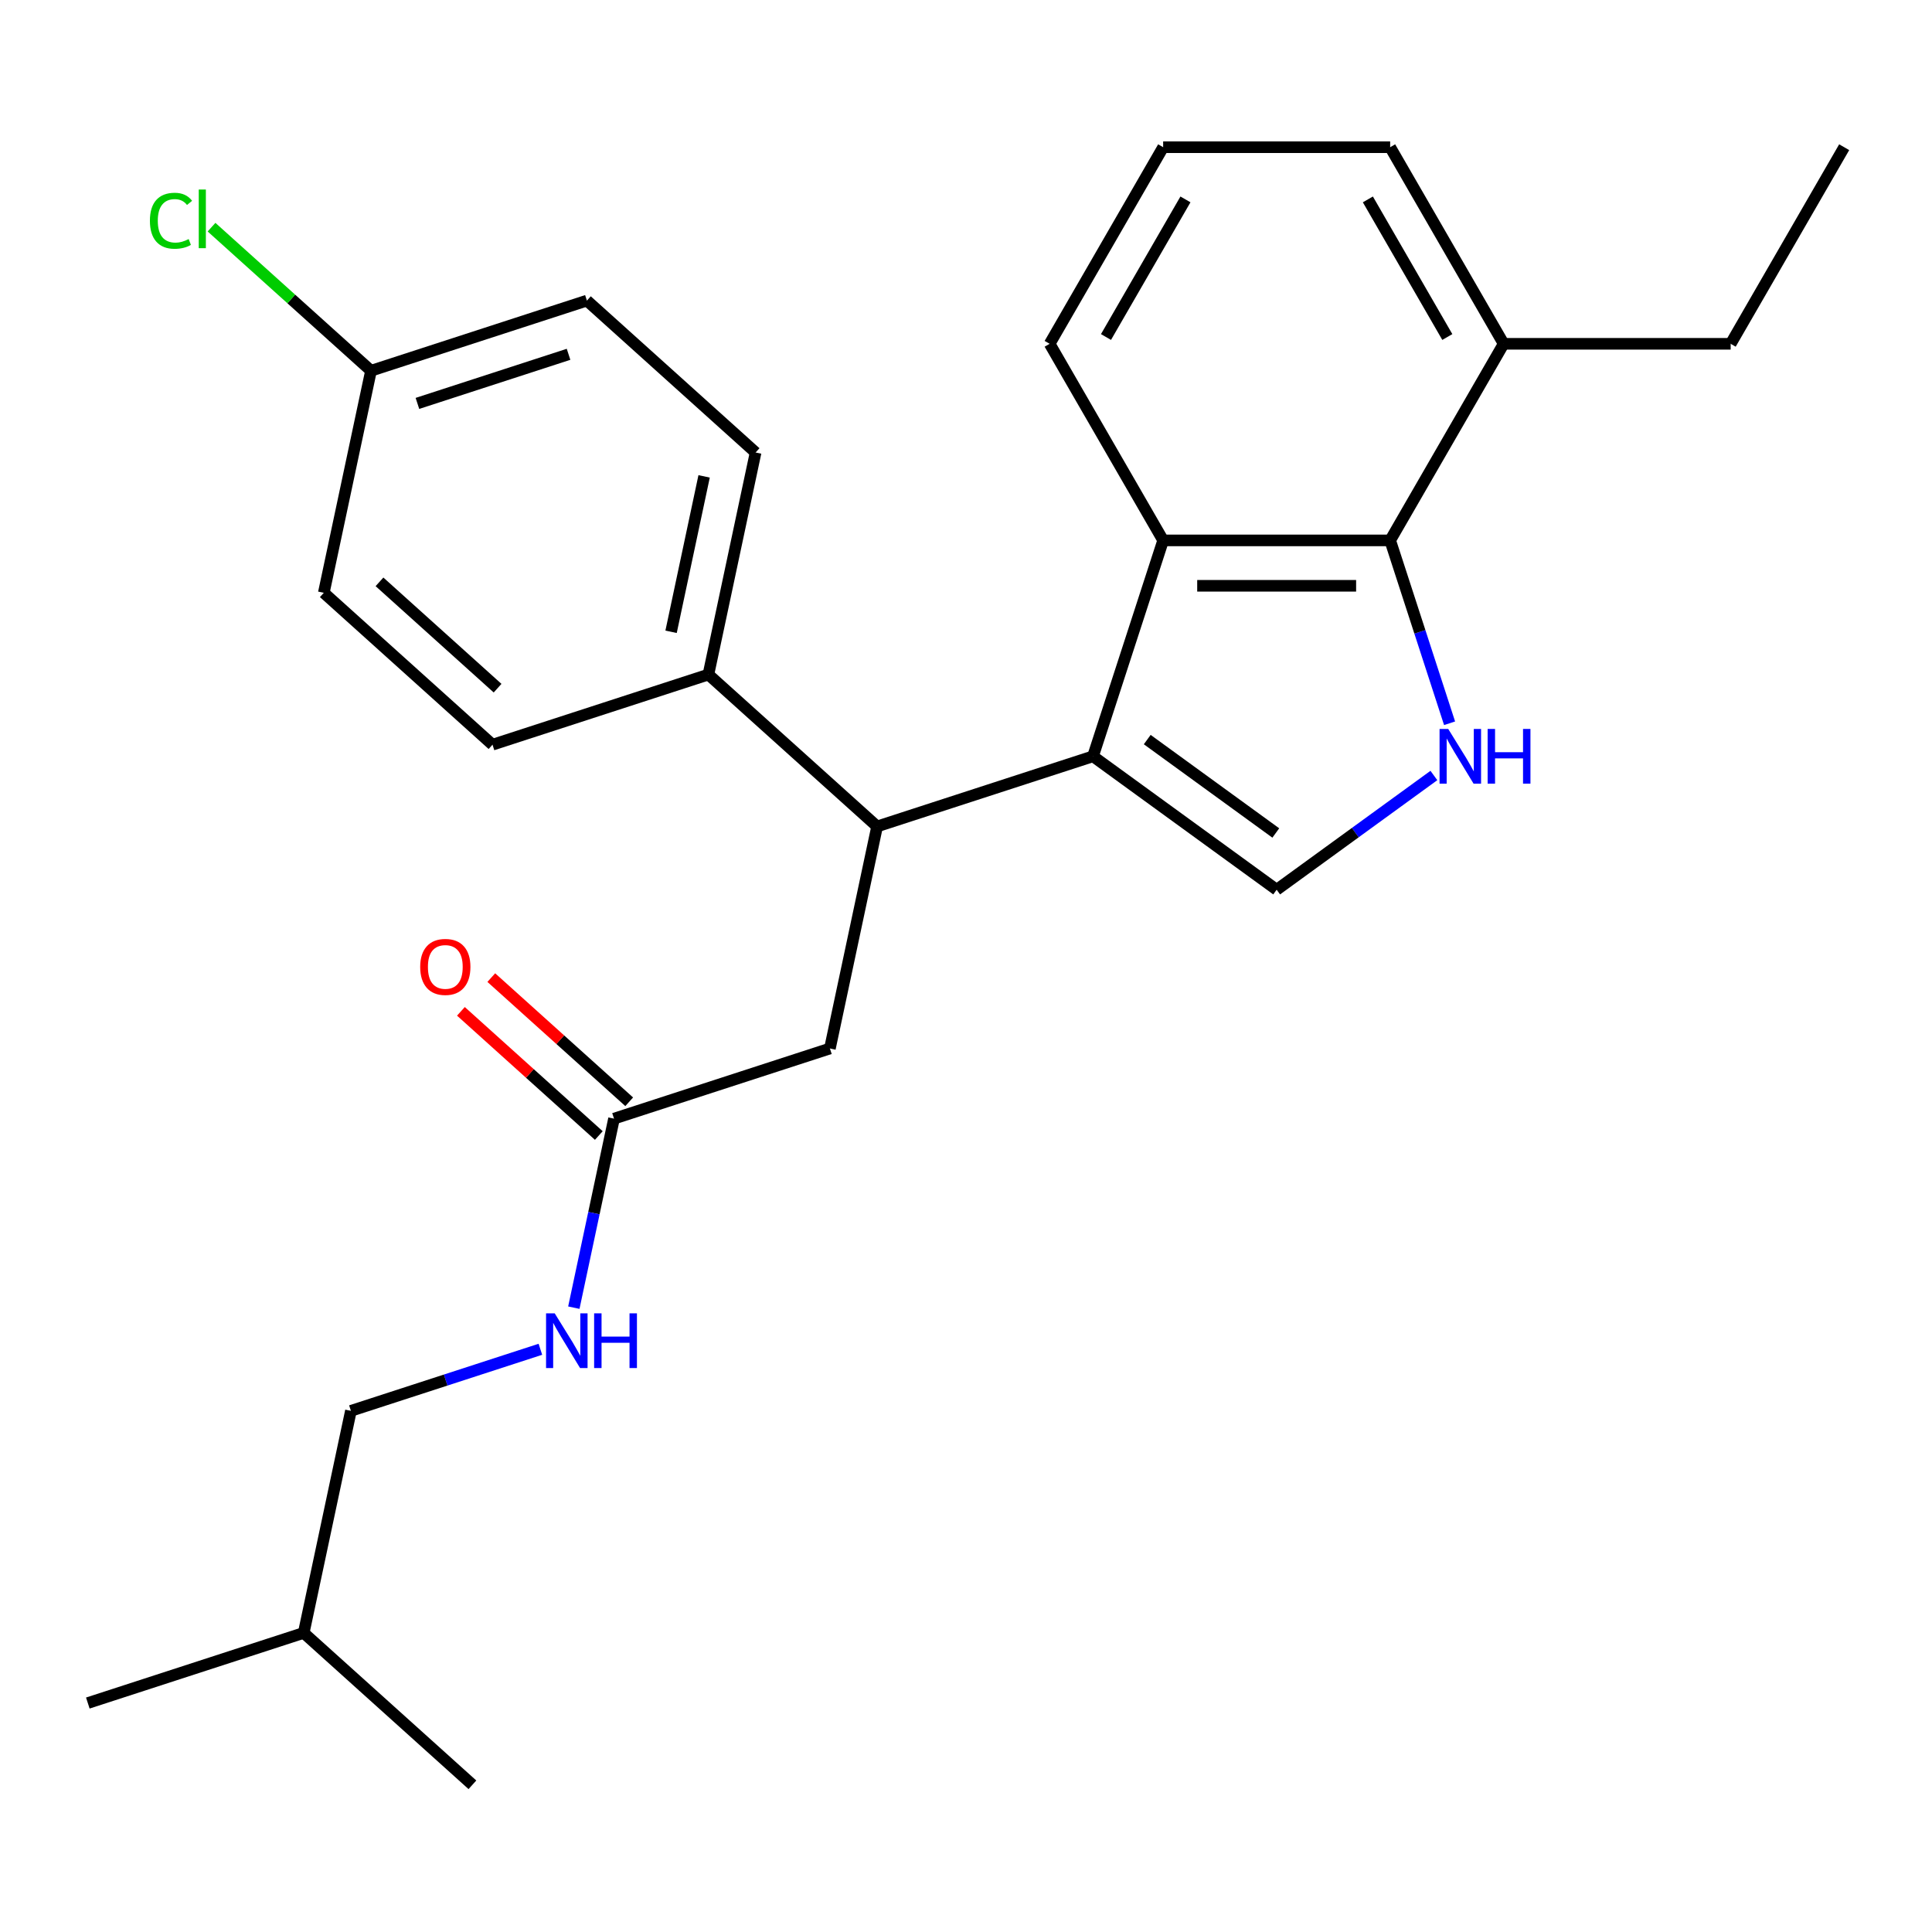<?xml version='1.0' encoding='iso-8859-1'?>
<svg version='1.1' baseProfile='full'
              xmlns='http://www.w3.org/2000/svg'
                      xmlns:rdkit='http://www.rdkit.org/xml'
                      xmlns:xlink='http://www.w3.org/1999/xlink'
                  xml:space='preserve'
width='1000px' height='1000px' viewBox='0 0 1000 1000'>
<!-- END OF HEADER -->
<rect style='opacity:1.0;fill:#FFFFFF;stroke:none' width='1000' height='1000' x='0' y='0'> </rect>
<path class='bond-0' d='M 565.738,391.459 L 660.797,460.523' style='fill:none;fill-rule:evenodd;stroke:#000000;stroke-width:6px;stroke-linecap:butt;stroke-linejoin:miter;stroke-opacity:1' />
<path class='bond-0' d='M 593.809,382.807 L 660.351,431.152' style='fill:none;fill-rule:evenodd;stroke:#000000;stroke-width:6px;stroke-linecap:butt;stroke-linejoin:miter;stroke-opacity:1' />
<path class='bond-1' d='M 565.738,391.459 L 602.047,279.71' style='fill:none;fill-rule:evenodd;stroke:#000000;stroke-width:6px;stroke-linecap:butt;stroke-linejoin:miter;stroke-opacity:1' />
<path class='bond-2' d='M 565.738,391.459 L 453.989,427.768' style='fill:none;fill-rule:evenodd;stroke:#000000;stroke-width:6px;stroke-linecap:butt;stroke-linejoin:miter;stroke-opacity:1' />
<path class='bond-3' d='M 742.178,401.396 L 701.488,430.96' style='fill:none;fill-rule:evenodd;stroke:#0000FF;stroke-width:6px;stroke-linecap:butt;stroke-linejoin:miter;stroke-opacity:1' />
<path class='bond-3' d='M 701.488,430.96 L 660.797,460.523' style='fill:none;fill-rule:evenodd;stroke:#000000;stroke-width:6px;stroke-linecap:butt;stroke-linejoin:miter;stroke-opacity:1' />
<path class='bond-4' d='M 750.301,374.361 L 734.924,327.036' style='fill:none;fill-rule:evenodd;stroke:#0000FF;stroke-width:6px;stroke-linecap:butt;stroke-linejoin:miter;stroke-opacity:1' />
<path class='bond-4' d='M 734.924,327.036 L 719.546,279.71' style='fill:none;fill-rule:evenodd;stroke:#000000;stroke-width:6px;stroke-linecap:butt;stroke-linejoin:miter;stroke-opacity:1' />
<path class='bond-5' d='M 602.047,279.71 L 719.546,279.71' style='fill:none;fill-rule:evenodd;stroke:#000000;stroke-width:6px;stroke-linecap:butt;stroke-linejoin:miter;stroke-opacity:1' />
<path class='bond-5' d='M 619.672,303.21 L 701.922,303.21' style='fill:none;fill-rule:evenodd;stroke:#000000;stroke-width:6px;stroke-linecap:butt;stroke-linejoin:miter;stroke-opacity:1' />
<path class='bond-6' d='M 602.047,279.71 L 543.297,177.953' style='fill:none;fill-rule:evenodd;stroke:#000000;stroke-width:6px;stroke-linecap:butt;stroke-linejoin:miter;stroke-opacity:1' />
<path class='bond-7' d='M 719.546,279.71 L 778.296,177.953' style='fill:none;fill-rule:evenodd;stroke:#000000;stroke-width:6px;stroke-linecap:butt;stroke-linejoin:miter;stroke-opacity:1' />
<path class='bond-8' d='M 453.989,427.768 L 429.56,542.7' style='fill:none;fill-rule:evenodd;stroke:#000000;stroke-width:6px;stroke-linecap:butt;stroke-linejoin:miter;stroke-opacity:1' />
<path class='bond-9' d='M 453.989,427.768 L 366.67,349.146' style='fill:none;fill-rule:evenodd;stroke:#000000;stroke-width:6px;stroke-linecap:butt;stroke-linejoin:miter;stroke-opacity:1' />
<path class='bond-10' d='M 317.811,579.009 L 429.56,542.7' style='fill:none;fill-rule:evenodd;stroke:#000000;stroke-width:6px;stroke-linecap:butt;stroke-linejoin:miter;stroke-opacity:1' />
<path class='bond-11' d='M 317.811,579.009 L 307.413,627.927' style='fill:none;fill-rule:evenodd;stroke:#000000;stroke-width:6px;stroke-linecap:butt;stroke-linejoin:miter;stroke-opacity:1' />
<path class='bond-11' d='M 307.413,627.927 L 297.016,676.844' style='fill:none;fill-rule:evenodd;stroke:#0000FF;stroke-width:6px;stroke-linecap:butt;stroke-linejoin:miter;stroke-opacity:1' />
<path class='bond-12' d='M 325.673,570.277 L 289.982,538.141' style='fill:none;fill-rule:evenodd;stroke:#000000;stroke-width:6px;stroke-linecap:butt;stroke-linejoin:miter;stroke-opacity:1' />
<path class='bond-12' d='M 289.982,538.141 L 254.291,506.005' style='fill:none;fill-rule:evenodd;stroke:#FF0000;stroke-width:6px;stroke-linecap:butt;stroke-linejoin:miter;stroke-opacity:1' />
<path class='bond-12' d='M 309.949,587.741 L 274.258,555.605' style='fill:none;fill-rule:evenodd;stroke:#000000;stroke-width:6px;stroke-linecap:butt;stroke-linejoin:miter;stroke-opacity:1' />
<path class='bond-12' d='M 274.258,555.605 L 238.567,523.469' style='fill:none;fill-rule:evenodd;stroke:#FF0000;stroke-width:6px;stroke-linecap:butt;stroke-linejoin:miter;stroke-opacity:1' />
<path class='bond-13' d='M 366.67,349.146 L 391.099,234.214' style='fill:none;fill-rule:evenodd;stroke:#000000;stroke-width:6px;stroke-linecap:butt;stroke-linejoin:miter;stroke-opacity:1' />
<path class='bond-13' d='M 347.348,327.02 L 364.449,246.568' style='fill:none;fill-rule:evenodd;stroke:#000000;stroke-width:6px;stroke-linecap:butt;stroke-linejoin:miter;stroke-opacity:1' />
<path class='bond-14' d='M 366.67,349.146 L 254.921,385.455' style='fill:none;fill-rule:evenodd;stroke:#000000;stroke-width:6px;stroke-linecap:butt;stroke-linejoin:miter;stroke-opacity:1' />
<path class='bond-15' d='M 279.704,698.385 L 230.668,714.318' style='fill:none;fill-rule:evenodd;stroke:#0000FF;stroke-width:6px;stroke-linecap:butt;stroke-linejoin:miter;stroke-opacity:1' />
<path class='bond-15' d='M 230.668,714.318 L 181.633,730.251' style='fill:none;fill-rule:evenodd;stroke:#000000;stroke-width:6px;stroke-linecap:butt;stroke-linejoin:miter;stroke-opacity:1' />
<path class='bond-16' d='M 778.296,177.953 L 895.796,177.953' style='fill:none;fill-rule:evenodd;stroke:#000000;stroke-width:6px;stroke-linecap:butt;stroke-linejoin:miter;stroke-opacity:1' />
<path class='bond-17' d='M 778.296,177.953 L 719.546,76.195' style='fill:none;fill-rule:evenodd;stroke:#000000;stroke-width:6px;stroke-linecap:butt;stroke-linejoin:miter;stroke-opacity:1' />
<path class='bond-17' d='M 749.132,174.439 L 708.007,103.209' style='fill:none;fill-rule:evenodd;stroke:#000000;stroke-width:6px;stroke-linecap:butt;stroke-linejoin:miter;stroke-opacity:1' />
<path class='bond-18' d='M 391.099,234.214 L 303.78,155.591' style='fill:none;fill-rule:evenodd;stroke:#000000;stroke-width:6px;stroke-linecap:butt;stroke-linejoin:miter;stroke-opacity:1' />
<path class='bond-19' d='M 254.921,385.455 L 167.602,306.833' style='fill:none;fill-rule:evenodd;stroke:#000000;stroke-width:6px;stroke-linecap:butt;stroke-linejoin:miter;stroke-opacity:1' />
<path class='bond-19' d='M 257.548,356.198 L 196.424,301.162' style='fill:none;fill-rule:evenodd;stroke:#000000;stroke-width:6px;stroke-linecap:butt;stroke-linejoin:miter;stroke-opacity:1' />
<path class='bond-20' d='M 192.032,191.901 L 167.602,306.833' style='fill:none;fill-rule:evenodd;stroke:#000000;stroke-width:6px;stroke-linecap:butt;stroke-linejoin:miter;stroke-opacity:1' />
<path class='bond-21' d='M 192.032,191.901 L 150.761,154.74' style='fill:none;fill-rule:evenodd;stroke:#000000;stroke-width:6px;stroke-linecap:butt;stroke-linejoin:miter;stroke-opacity:1' />
<path class='bond-21' d='M 150.761,154.74 L 109.49,117.58' style='fill:none;fill-rule:evenodd;stroke:#00CC00;stroke-width:6px;stroke-linecap:butt;stroke-linejoin:miter;stroke-opacity:1' />
<path class='bond-22' d='M 192.032,191.901 L 303.78,155.591' style='fill:none;fill-rule:evenodd;stroke:#000000;stroke-width:6px;stroke-linecap:butt;stroke-linejoin:miter;stroke-opacity:1' />
<path class='bond-22' d='M 216.056,208.804 L 294.28,183.387' style='fill:none;fill-rule:evenodd;stroke:#000000;stroke-width:6px;stroke-linecap:butt;stroke-linejoin:miter;stroke-opacity:1' />
<path class='bond-23' d='M 181.633,730.251 L 157.203,845.182' style='fill:none;fill-rule:evenodd;stroke:#000000;stroke-width:6px;stroke-linecap:butt;stroke-linejoin:miter;stroke-opacity:1' />
<path class='bond-24' d='M 543.297,177.953 L 602.047,76.195' style='fill:none;fill-rule:evenodd;stroke:#000000;stroke-width:6px;stroke-linecap:butt;stroke-linejoin:miter;stroke-opacity:1' />
<path class='bond-24' d='M 572.461,174.439 L 613.586,103.209' style='fill:none;fill-rule:evenodd;stroke:#000000;stroke-width:6px;stroke-linecap:butt;stroke-linejoin:miter;stroke-opacity:1' />
<path class='bond-25' d='M 602.047,76.195 L 719.546,76.195' style='fill:none;fill-rule:evenodd;stroke:#000000;stroke-width:6px;stroke-linecap:butt;stroke-linejoin:miter;stroke-opacity:1' />
<path class='bond-26' d='M 895.796,177.953 L 954.545,76.195' style='fill:none;fill-rule:evenodd;stroke:#000000;stroke-width:6px;stroke-linecap:butt;stroke-linejoin:miter;stroke-opacity:1' />
<path class='bond-27' d='M 157.203,845.182 L 45.455,881.492' style='fill:none;fill-rule:evenodd;stroke:#000000;stroke-width:6px;stroke-linecap:butt;stroke-linejoin:miter;stroke-opacity:1' />
<path class='bond-28' d='M 157.203,845.182 L 244.522,923.805' style='fill:none;fill-rule:evenodd;stroke:#000000;stroke-width:6px;stroke-linecap:butt;stroke-linejoin:miter;stroke-opacity:1' />
<path  class='atom-1' d='M 749.596 377.299
L 758.876 392.299
Q 759.796 393.779, 761.276 396.459
Q 762.756 399.139, 762.836 399.299
L 762.836 377.299
L 766.596 377.299
L 766.596 405.619
L 762.716 405.619
L 752.756 389.219
Q 751.596 387.299, 750.356 385.099
Q 749.156 382.899, 748.796 382.219
L 748.796 405.619
L 745.116 405.619
L 745.116 377.299
L 749.596 377.299
' fill='#0000FF'/>
<path  class='atom-1' d='M 769.996 377.299
L 773.836 377.299
L 773.836 389.339
L 788.316 389.339
L 788.316 377.299
L 792.156 377.299
L 792.156 405.619
L 788.316 405.619
L 788.316 392.539
L 773.836 392.539
L 773.836 405.619
L 769.996 405.619
L 769.996 377.299
' fill='#0000FF'/>
<path  class='atom-9' d='M 287.121 679.781
L 296.401 694.781
Q 297.321 696.261, 298.801 698.941
Q 300.281 701.621, 300.361 701.781
L 300.361 679.781
L 304.121 679.781
L 304.121 708.101
L 300.241 708.101
L 290.281 691.701
Q 289.121 689.781, 287.881 687.581
Q 286.681 685.381, 286.321 684.701
L 286.321 708.101
L 282.641 708.101
L 282.641 679.781
L 287.121 679.781
' fill='#0000FF'/>
<path  class='atom-9' d='M 307.521 679.781
L 311.361 679.781
L 311.361 691.821
L 325.841 691.821
L 325.841 679.781
L 329.681 679.781
L 329.681 708.101
L 325.841 708.101
L 325.841 695.021
L 311.361 695.021
L 311.361 708.101
L 307.521 708.101
L 307.521 679.781
' fill='#0000FF'/>
<path  class='atom-11' d='M 217.492 500.467
Q 217.492 493.667, 220.852 489.867
Q 224.212 486.067, 230.492 486.067
Q 236.772 486.067, 240.132 489.867
Q 243.492 493.667, 243.492 500.467
Q 243.492 507.347, 240.092 511.267
Q 236.692 515.147, 230.492 515.147
Q 224.252 515.147, 220.852 511.267
Q 217.492 507.387, 217.492 500.467
M 230.492 511.947
Q 234.812 511.947, 237.132 509.067
Q 239.492 506.147, 239.492 500.467
Q 239.492 494.907, 237.132 492.107
Q 234.812 489.267, 230.492 489.267
Q 226.172 489.267, 223.812 492.067
Q 221.492 494.867, 221.492 500.467
Q 221.492 506.187, 223.812 509.067
Q 226.172 511.947, 230.492 511.947
' fill='#FF0000'/>
<path  class='atom-19' d='M 77.593 114.258
Q 77.593 107.218, 80.873 103.538
Q 84.192 99.818, 90.472 99.818
Q 96.312 99.818, 99.433 103.938
L 96.793 106.098
Q 94.513 103.098, 90.472 103.098
Q 86.192 103.098, 83.912 105.978
Q 81.672 108.818, 81.672 114.258
Q 81.672 119.858, 83.993 122.738
Q 86.353 125.618, 90.912 125.618
Q 94.032 125.618, 97.672 123.738
L 98.793 126.738
Q 97.312 127.698, 95.073 128.258
Q 92.832 128.818, 90.353 128.818
Q 84.192 128.818, 80.873 125.058
Q 77.593 121.298, 77.593 114.258
' fill='#00CC00'/>
<path  class='atom-19' d='M 102.873 98.098
L 106.553 98.098
L 106.553 128.458
L 102.873 128.458
L 102.873 98.098
' fill='#00CC00'/>
</svg>
